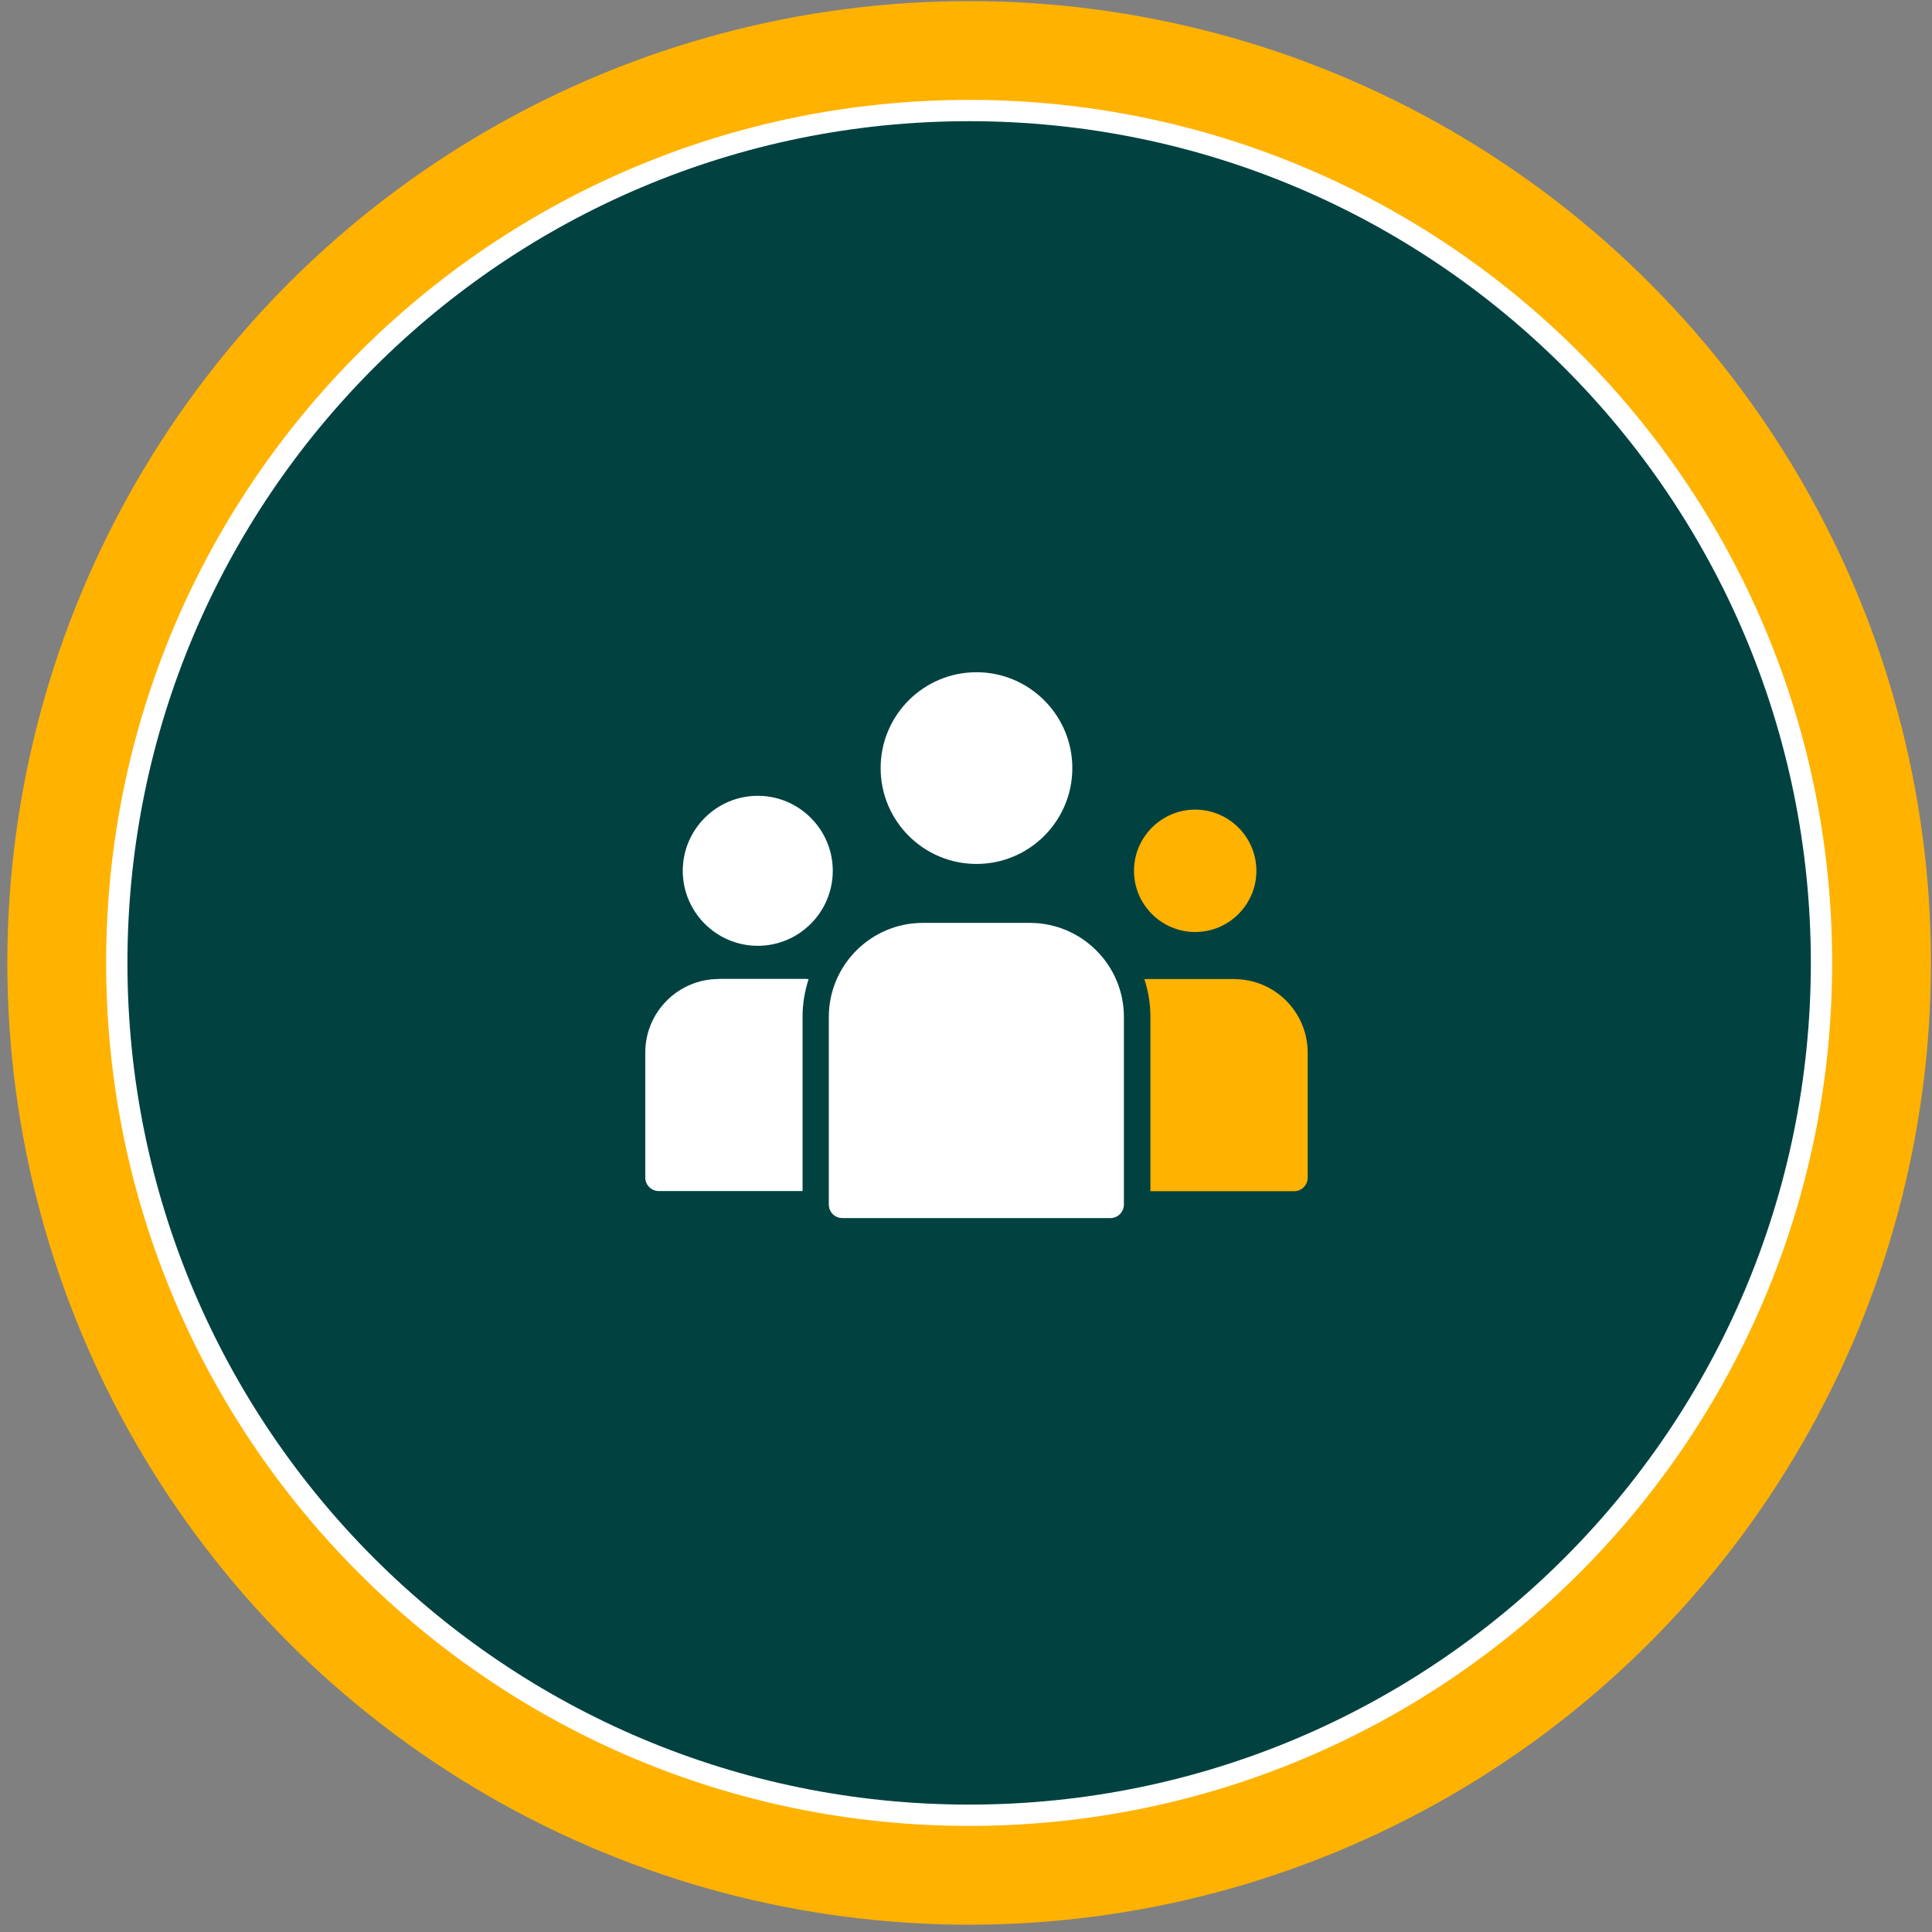 <svg width="245" height="245" viewBox="0 0 245 245" fill="none" xmlns="http://www.w3.org/2000/svg">
<rect x="0" y="0" width="245" height="245" fill="#808080" stroke="none"/>
<circle cx="122.899" cy="122.107" r="121.969" fill="#FFB200"/>
<path d="M122.898 14.018C182.594 14.018 230.987 62.41 230.987 122.106C230.987 181.802 182.594 230.195 122.898 230.195C63.203 230.195 14.81 181.802 14.81 122.106C14.81 62.41 63.203 14.018 122.898 14.018Z" fill="#014241" stroke="white" stroke-width="2.702"/>
<path d="M123.83 85.247C130.525 85.247 135.984 90.691 135.984 97.402C135.984 104.113 130.541 109.557 123.83 109.557C117.118 109.557 111.675 104.113 111.675 97.402C111.675 90.691 117.118 85.247 123.83 85.247Z" fill="white"/>
<path d="M96.094 100.918C101.334 100.918 105.605 105.188 105.605 110.429C105.605 115.669 101.334 119.94 96.094 119.94C90.853 119.94 86.583 115.669 86.583 110.429C86.583 105.188 90.853 100.918 96.094 100.918Z" fill="white"/>
<path d="M151.564 102.669C155.84 102.669 159.325 106.154 159.325 110.43C159.325 114.706 155.84 118.19 151.564 118.19C147.288 118.19 143.804 114.706 143.804 110.43C143.804 106.154 147.288 102.669 151.564 102.669Z" fill="#FFB200"/>
<path d="M130.617 117.034H117.024C110.454 117.034 105.104 122.384 105.104 128.954V152.747C105.104 153.701 105.871 154.468 106.825 154.468H140.802C141.756 154.468 142.523 153.701 142.523 152.747V128.954C142.523 122.384 137.173 117.034 130.603 117.034H130.617Z" fill="white"/>
<path d="M156.523 124.15H145.51C145.385 124.15 145.26 124.166 145.119 124.182C145.62 125.683 145.886 127.279 145.886 128.953V151.056H164.109C165.064 151.056 165.83 150.289 165.83 149.335V133.489C165.83 128.343 161.653 124.166 156.523 124.166L156.523 124.15Z" fill="#FFB200"/>
<path d="M91.136 124.15C86.005 124.15 81.828 128.343 81.828 133.473V149.319C81.828 150.274 82.595 151.04 83.549 151.04H101.773V128.937C101.773 127.263 102.054 125.668 102.539 124.166C102.414 124.166 102.289 124.135 102.148 124.135H91.135L91.136 124.15Z" fill="white"/>
</svg>

